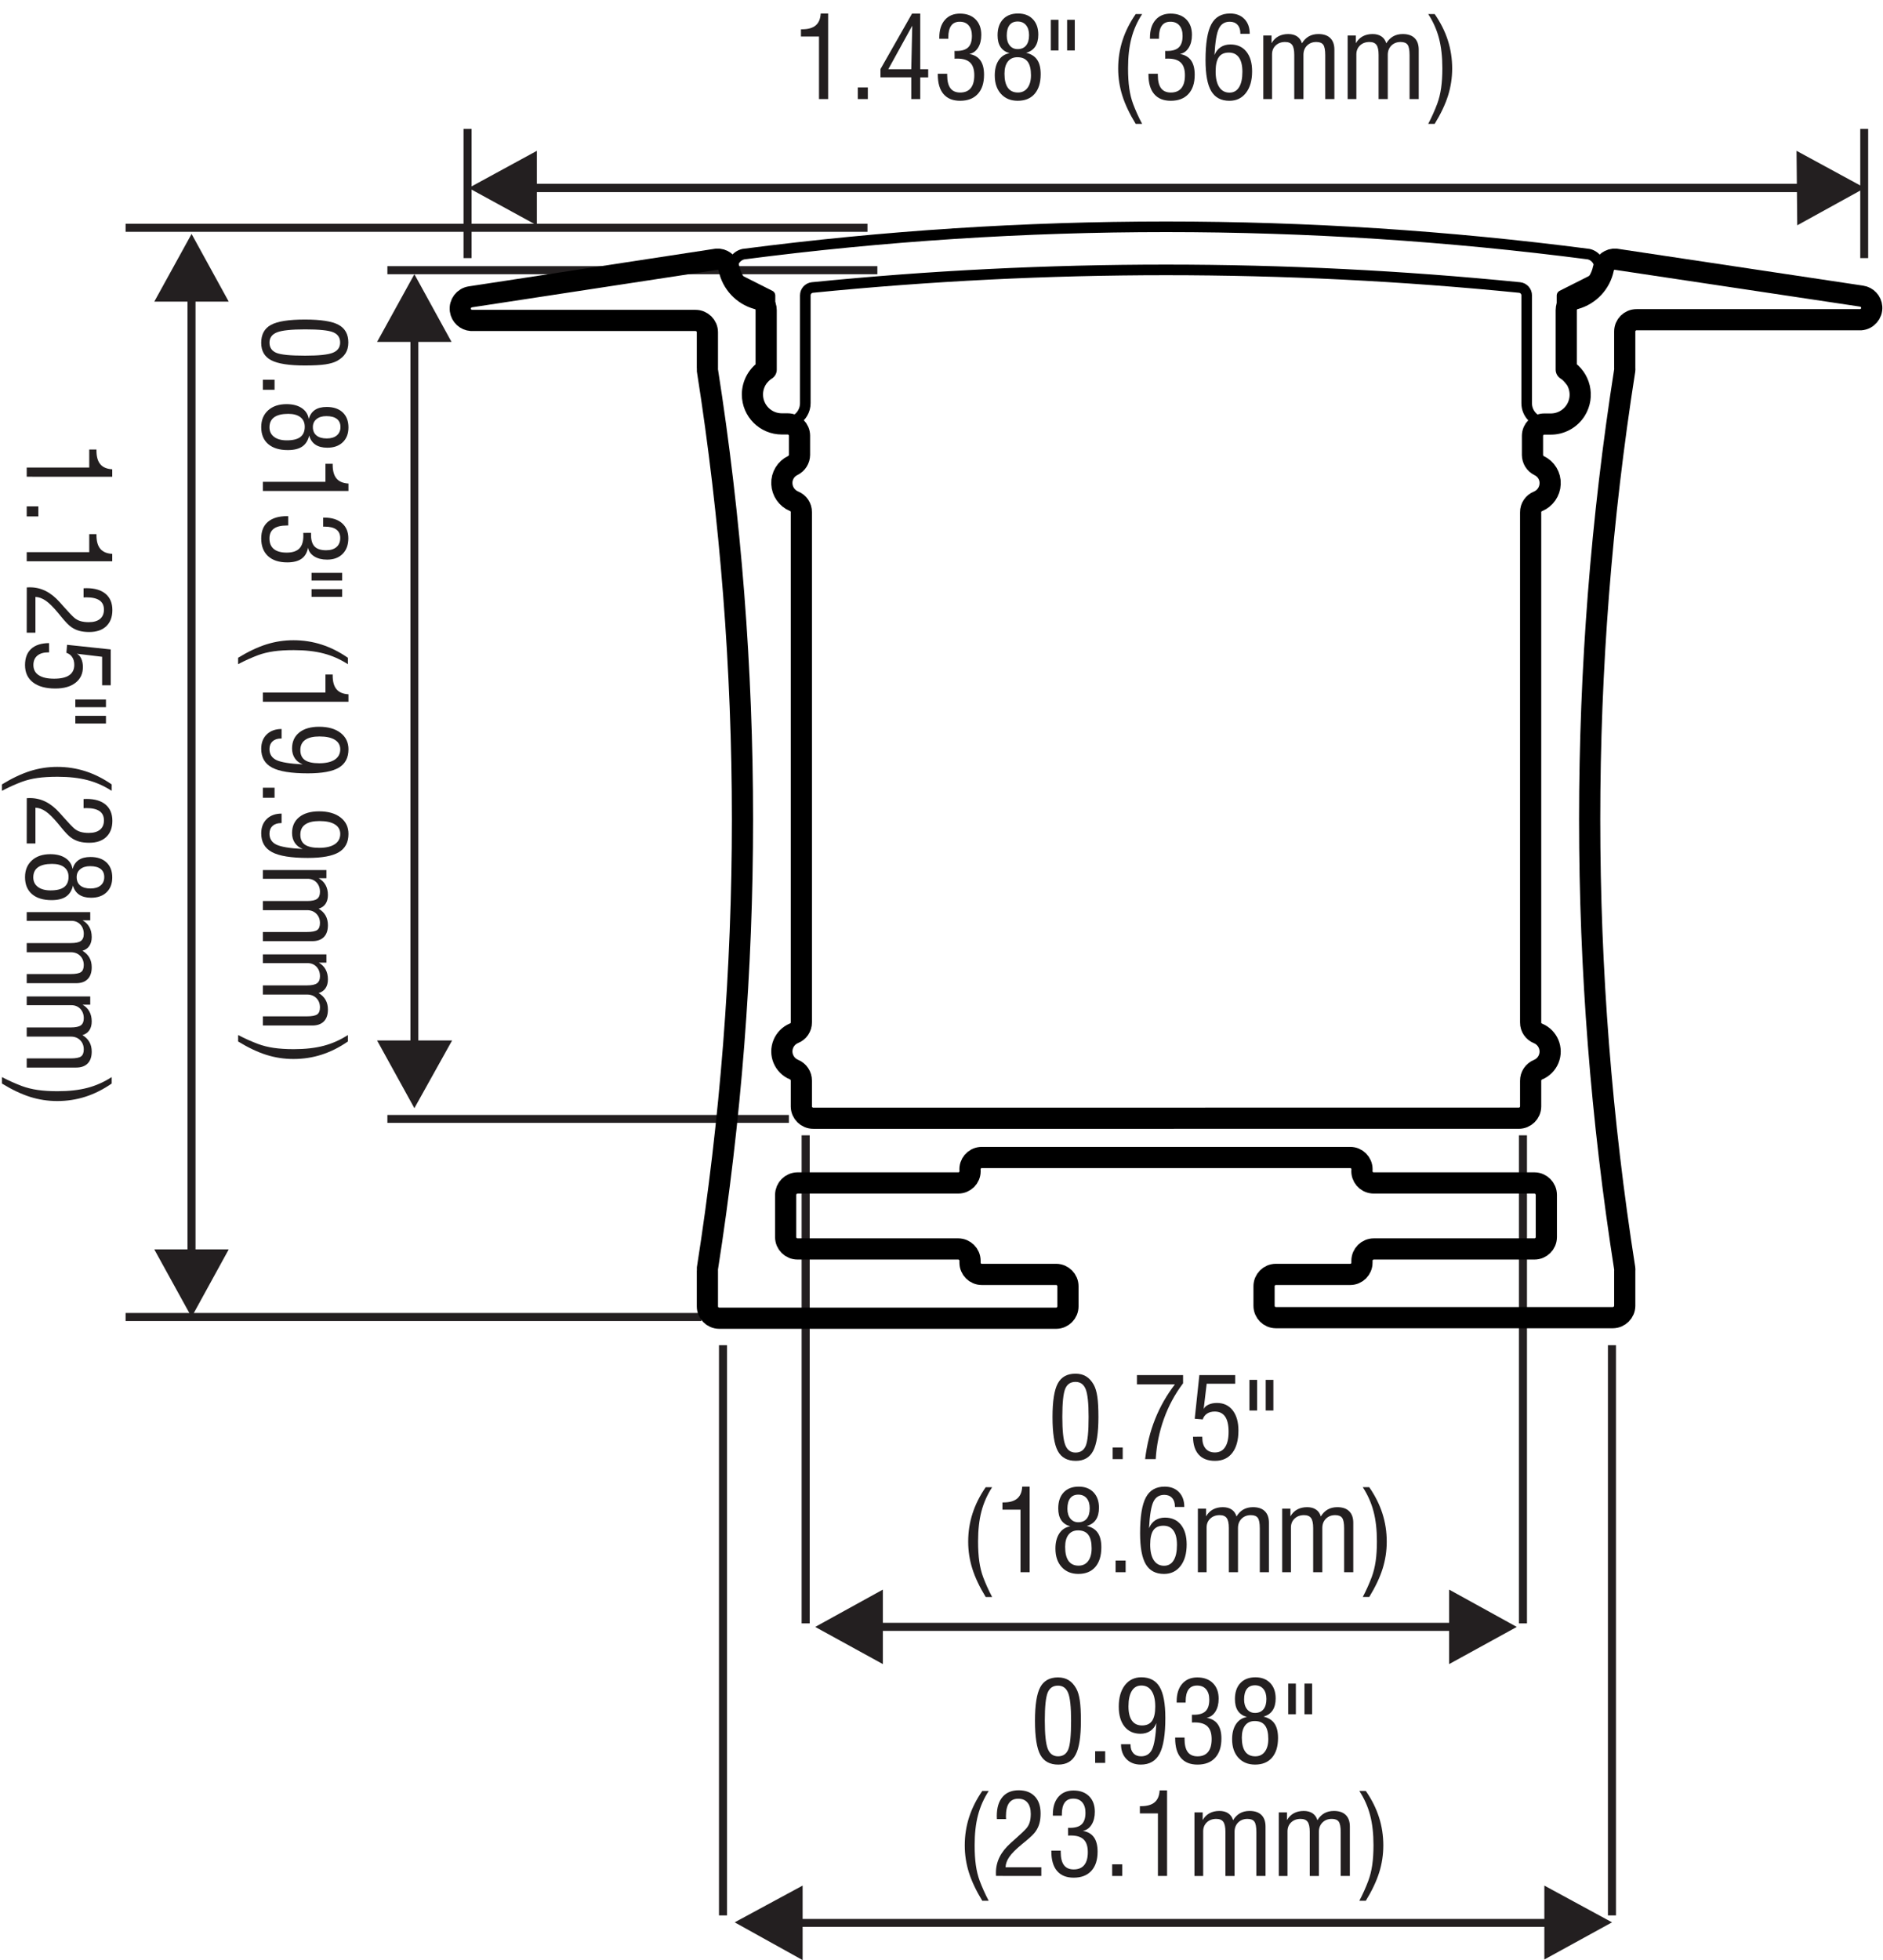 <?xml version="1.0" encoding="UTF-8"?>
<!-- Generator: Adobe Illustrator 24.0.0, SVG Export Plug-In . SVG Version: 6.00 Build 0)  -->
<svg xmlns="http://www.w3.org/2000/svg" xmlns:xlink="http://www.w3.org/1999/xlink" version="1.1" id="Layer_1" x="0px" y="0px" viewBox="0 0 133.28 138.67" style="enable-background:new 0 0 133.28 138.67;" xml:space="preserve">
<style type="text/css">
	.st0{enable-background:new    ;}
	.st1{fill:#231F20;}
	.st2{fill:none;stroke:#000000;stroke-width:1.5;stroke-linecap:round;stroke-linejoin:round;}
	.st3{fill:none;stroke:#000000;stroke-width:0.75;stroke-linecap:round;stroke-linejoin:round;}
</style>
<title>Asset 22</title>
<g id="Layer_2_1_">
	<g id="Layer_1-2">
		<g class="st0">
			<path class="st1" d="M57.969,7.01V2.584h-1.277V2.072h0.078     c0.427,0,0.749-0.091,0.965-0.273s0.334-0.464,0.355-0.844h0.527v6.055H57.969z"></path>
			<path class="st1" d="M60.715,7.01V6.186h0.711v0.824H60.715z"></path>
			<path class="st1" d="M64.5,7.01V5.475h-2.18V4.889l2.234-3.926h0.582v3.934h0.562v0.578     h-0.562v1.535H64.5z M62.875,4.896H64.5l0.07-3.078L62.875,4.896z"></path>
			<path class="st1" d="M66.379,5.217h0.664v0.098c0,0.414,0.076,0.723,0.227,0.926     s0.381,0.305,0.691,0.305c0.331,0,0.58-0.104,0.748-0.311     s0.252-0.511,0.252-0.912S68.865,4.625,68.672,4.434     c-0.192-0.191-0.493-0.287-0.902-0.287c-0.057,0-0.1,0.001-0.129,0.002     s-0.053,0.003-0.074,0.006L67.562,3.604h0.137c0.381,0,0.658-0.085,0.832-0.256     c0.175-0.171,0.262-0.44,0.262-0.811c0-0.315-0.075-0.561-0.227-0.736     C68.416,1.625,68.203,1.537,67.93,1.537c-0.268,0-0.47,0.093-0.605,0.279     s-0.203,0.464-0.203,0.834v0.094H66.484V2.658c0-0.528,0.13-0.943,0.391-1.244     s0.617-0.451,1.07-0.451c0.467,0,0.835,0.135,1.105,0.404     c0.271,0.27,0.406,0.636,0.406,1.1c0,0.364-0.076,0.669-0.229,0.912     s-0.358,0.39-0.619,0.439c0.352,0.062,0.613,0.215,0.785,0.457     s0.258,0.581,0.258,1.016c0,0.583-0.147,1.036-0.443,1.357     c-0.295,0.321-0.711,0.482-1.248,0.482c-0.516,0-0.908-0.158-1.178-0.475     s-0.404-0.776-0.404-1.381V5.217z"></path>
			<path class="st1" d="M71.457,3.764c-0.283-0.081-0.496-0.226-0.637-0.436     S70.609,2.842,70.609,2.498c0-0.484,0.129-0.862,0.385-1.135     c0.257-0.272,0.611-0.408,1.064-0.408c0.44,0,0.789,0.134,1.047,0.402     s0.387,0.633,0.387,1.094c0,0.347-0.072,0.628-0.217,0.844     s-0.359,0.363-0.646,0.441c0.352,0.081,0.611,0.243,0.779,0.488     s0.252,0.586,0.252,1.023c0,0.599-0.142,1.062-0.426,1.391     c-0.283,0.328-0.684,0.492-1.199,0.492c-0.494,0-0.889-0.162-1.184-0.486     c-0.294-0.324-0.441-0.76-0.441-1.307c0-0.438,0.093-0.796,0.277-1.074     C70.873,3.985,71.129,3.818,71.457,3.764z M71.098,5.217     c0,0.44,0.08,0.771,0.24,0.994s0.398,0.334,0.713,0.334     c0.287,0,0.512-0.108,0.676-0.326s0.246-0.517,0.246-0.896     c0-0.435-0.078-0.756-0.236-0.963c-0.157-0.207-0.398-0.311-0.725-0.311     c-0.291,0-0.517,0.102-0.676,0.305C71.178,4.557,71.098,4.845,71.098,5.217z      M72.027,1.521c-0.25,0-0.44,0.085-0.572,0.256     c-0.131,0.171-0.197,0.419-0.197,0.744c0,0.289,0.07,0.521,0.209,0.693     c0.14,0.173,0.326,0.26,0.561,0.26c0.261,0,0.461-0.085,0.6-0.256     c0.14-0.171,0.209-0.413,0.209-0.729c0-0.302-0.071-0.539-0.215-0.711     C72.479,1.607,72.28,1.521,72.027,1.521z"></path>
			<path class="st1" d="M74.922,1.4v2.168h-0.543V1.4H74.922z M76.074,1.4v2.168H75.531     V1.4H76.074z"></path>
			<path class="st1" d="M80.385,8.764c-0.435-0.711-0.749-1.376-0.945-1.996     s-0.295-1.259-0.295-1.918c0-0.695,0.103-1.361,0.309-1.998     c0.205-0.637,0.516-1.256,0.932-1.857h0.455     c-0.348,0.539-0.601,1.11-0.759,1.715S79.844,4.019,79.844,4.826     c0,0.544,0.028,1.018,0.086,1.42c0.057,0.402,0.147,0.771,0.272,1.107     c0.083,0.222,0.177,0.449,0.282,0.684c0.104,0.234,0.224,0.477,0.355,0.727     H80.385z"></path>
			<path class="st1" d="M81.289,5.217h0.664v0.098c0,0.414,0.076,0.723,0.227,0.926     c0.151,0.203,0.382,0.305,0.691,0.305c0.331,0,0.58-0.104,0.748-0.311     s0.252-0.511,0.252-0.912S83.775,4.625,83.582,4.434     c-0.192-0.191-0.493-0.287-0.902-0.287c-0.057,0-0.1,0.001-0.129,0.002     c-0.028,0.001-0.053,0.003-0.074,0.006l-0.004-0.551h0.137     c0.381,0,0.658-0.085,0.832-0.256c0.175-0.171,0.262-0.44,0.262-0.811     c0-0.315-0.075-0.561-0.227-0.736C83.326,1.625,83.113,1.537,82.84,1.537     c-0.268,0-0.47,0.093-0.605,0.279c-0.135,0.187-0.203,0.464-0.203,0.834v0.094     h-0.637V2.658c0-0.528,0.131-0.943,0.391-1.244     c0.261-0.301,0.617-0.451,1.07-0.451c0.467,0,0.835,0.135,1.105,0.404     c0.271,0.27,0.406,0.636,0.406,1.1c0,0.364-0.076,0.669-0.229,0.912     s-0.358,0.39-0.619,0.439c0.352,0.062,0.613,0.215,0.785,0.457     S84.562,4.856,84.562,5.291c0,0.583-0.147,1.036-0.443,1.357     c-0.295,0.321-0.711,0.482-1.248,0.482c-0.516,0-0.908-0.158-1.178-0.475     s-0.404-0.776-0.404-1.381V5.217z"></path>
			<path class="st1" d="M85.961,3.896c0.097-0.242,0.242-0.428,0.436-0.557     c0.194-0.129,0.426-0.193,0.693-0.193c0.479,0,0.855,0.168,1.127,0.504     C88.489,3.986,88.625,4.452,88.625,5.049c0,0.641-0.145,1.147-0.434,1.521     s-0.678,0.561-1.168,0.561c-0.591,0-1.021-0.228-1.291-0.684     S85.328,5.259,85.328,4.248c0-1.175,0.137-2.017,0.408-2.527     c0.272-0.511,0.716-0.766,1.33-0.766c0.425,0,0.763,0.13,1.014,0.389     c0.252,0.259,0.377,0.608,0.377,1.049h-0.664V2.354     c0-0.253-0.066-0.452-0.201-0.598c-0.134-0.146-0.316-0.219-0.549-0.219     c-0.356,0-0.613,0.161-0.771,0.484C86.114,2.345,86.011,2.97,85.961,3.896z      M86.043,5.057c0,0.479,0.086,0.849,0.256,1.107     c0.171,0.259,0.412,0.389,0.725,0.389c0.295,0,0.521-0.127,0.678-0.381     C87.859,5.918,87.938,5.554,87.938,5.08c0-0.442-0.081-0.78-0.244-1.012     c-0.162-0.231-0.401-0.348-0.717-0.348c-0.322,0-0.559,0.107-0.709,0.322     C86.118,4.258,86.043,4.596,86.043,5.057z"></path>
			<path class="st1" d="M89.418,7.01V2.514H90v0.543c0.123-0.214,0.283-0.375,0.482-0.484     s0.434-0.164,0.701-0.164c0.253,0,0.462,0.056,0.627,0.168     c0.166,0.112,0.279,0.274,0.342,0.488c0.133-0.219,0.296-0.383,0.488-0.492     c0.193-0.109,0.42-0.164,0.68-0.164c0.365,0,0.645,0.095,0.838,0.285     c0.194,0.19,0.291,0.464,0.291,0.82v3.496h-0.648V3.904     c0-0.364-0.047-0.611-0.141-0.74s-0.258-0.193-0.492-0.193     c-0.268,0-0.486,0.085-0.656,0.254c-0.169,0.169-0.254,0.388-0.254,0.656v3.129     H91.609V3.881c0-0.331-0.05-0.565-0.15-0.703     c-0.1-0.138-0.266-0.207-0.498-0.207c-0.273,0-0.496,0.082-0.668,0.246     s-0.258,0.375-0.258,0.633v3.16H89.418z"></path>
			<path class="st1" d="M95.387,7.01V2.514H95.969v0.543     c0.123-0.214,0.283-0.375,0.482-0.484s0.434-0.164,0.701-0.164     c0.253,0,0.462,0.056,0.627,0.168c0.166,0.112,0.279,0.274,0.342,0.488     c0.133-0.219,0.296-0.383,0.488-0.492c0.193-0.109,0.42-0.164,0.68-0.164     c0.365,0,0.645,0.095,0.838,0.285c0.194,0.19,0.291,0.464,0.291,0.82v3.496     h-0.648V3.904c0-0.364-0.047-0.611-0.141-0.74s-0.258-0.193-0.492-0.193     c-0.268,0-0.486,0.085-0.656,0.254c-0.169,0.169-0.254,0.388-0.254,0.656v3.129     H97.578V3.881c0-0.331-0.05-0.565-0.15-0.703     c-0.1-0.138-0.266-0.207-0.498-0.207c-0.273,0-0.496,0.082-0.668,0.246     s-0.258,0.375-0.258,0.633v3.16H95.387z"></path>
			<path class="st1" d="M101.547,8.764h-0.457c0.123-0.234,0.236-0.468,0.34-0.699     c0.104-0.231,0.202-0.469,0.293-0.711c0.128-0.344,0.221-0.718,0.279-1.123     s0.088-0.873,0.088-1.404c0-0.808-0.079-1.513-0.238-2.117     c-0.158-0.604-0.412-1.176-0.762-1.715h0.457     c0.417,0.602,0.728,1.221,0.932,1.857c0.205,0.637,0.307,1.303,0.307,1.998     c0,0.659-0.098,1.298-0.293,1.918S101.982,8.053,101.547,8.764z"></path>
		</g>
		<g class="st0">
			<path class="st1" d="M74.497,100.254c0-1.129,0.125-1.922,0.375-2.381     c0.25-0.461,0.667-0.689,1.25-0.689c0.295,0,0.547,0.064,0.756,0.193     c0.21,0.129,0.391,0.326,0.541,0.596c0.115,0.207,0.198,0.486,0.25,0.836     c0.053,0.348,0.078,0.832,0.078,1.453c0,1.117-0.123,1.91-0.371,2.383     c-0.247,0.471-0.657,0.707-1.23,0.707c-0.596,0-1.02-0.23-1.271-0.691     C74.623,102.199,74.497,101.396,74.497,100.254z M75.192,100.238     c0,0.973,0.07,1.639,0.209,1.994c0.14,0.355,0.383,0.533,0.729,0.533     c0.347,0,0.587-0.162,0.721-0.482c0.135-0.322,0.201-1.002,0.201-2.037     c0-0.967-0.068-1.621-0.207-1.965c-0.138-0.344-0.379-0.516-0.723-0.516     c-0.349,0-0.591,0.164-0.727,0.494C75.261,98.588,75.192,99.248,75.192,100.238z"></path>
			<path class="st1" d="M78.755,103.23V102.406h0.711v0.824H78.755z"></path>
			<path class="st1" d="M81.052,103.23c0.123-1.016,0.359-1.963,0.711-2.842     s0.818-1.695,1.398-2.447h-2.688v-0.656h3.266v0.578     c-0.578,0.768-1.03,1.605-1.357,2.516c-0.326,0.908-0.52,1.859-0.58,2.852     H81.052z"></path>
			<path class="st1" d="M84.442,101.648l0.656-0.004v0.051c0,0.338,0.078,0.6,0.234,0.785     c0.156,0.184,0.377,0.277,0.66,0.277c0.315,0,0.556-0.125,0.721-0.375     c0.166-0.25,0.248-0.613,0.248-1.09s-0.082-0.834-0.246-1.072     s-0.41-0.357-0.738-0.357c-0.213,0-0.394,0.049-0.541,0.146     c-0.146,0.098-0.249,0.234-0.307,0.412L84.563,100.375l0.328-3.09h2.535v0.609     h-2.016L85.196,99.688c0.058-0.131,0.172-0.236,0.344-0.314     c0.172-0.08,0.371-0.119,0.598-0.119c0.469,0,0.84,0.174,1.111,0.521     c0.272,0.348,0.408,0.824,0.408,1.432c0,0.676-0.145,1.203-0.434,1.58     c-0.289,0.375-0.696,0.564-1.223,0.564c-0.502,0-0.887-0.146-1.152-0.438     C84.583,102.621,84.448,102.199,84.442,101.648z"></path>
			<path class="st1" d="M88.978,97.621v2.168h-0.543v-2.168H88.978z M90.13,97.621v2.168     h-0.543v-2.168H90.13z"></path>
		</g>
		<g class="st0">
			<path class="st1" d="M69.769,112.984c-0.435-0.711-0.749-1.377-0.945-1.996     c-0.196-0.621-0.295-1.26-0.295-1.918c0-0.695,0.103-1.361,0.309-1.998     c0.205-0.637,0.516-1.256,0.932-1.857h0.455     c-0.348,0.539-0.601,1.109-0.759,1.715c-0.158,0.604-0.237,1.309-0.237,2.117     c0,0.543,0.028,1.018,0.086,1.42c0.057,0.402,0.147,0.771,0.272,1.107     c0.083,0.221,0.177,0.449,0.282,0.684c0.104,0.234,0.224,0.477,0.355,0.727     H69.769z"></path>
			<path class="st1" d="M72.231,111.23v-4.426h-1.277v-0.512h0.078     c0.428,0,0.749-0.092,0.965-0.273c0.217-0.184,0.335-0.465,0.355-0.844h0.527     v6.055H72.231z"></path>
			<path class="st1" d="M75.751,107.984c-0.283-0.082-0.496-0.227-0.637-0.436     c-0.141-0.211-0.211-0.486-0.211-0.83c0-0.484,0.129-0.863,0.385-1.135     c0.257-0.273,0.611-0.408,1.064-0.408c0.44,0,0.789,0.133,1.047,0.402     c0.258,0.268,0.387,0.633,0.387,1.094c0,0.346-0.072,0.627-0.217,0.844     c-0.145,0.215-0.359,0.363-0.646,0.441c0.352,0.08,0.611,0.242,0.779,0.488     c0.168,0.244,0.252,0.586,0.252,1.023c0,0.598-0.142,1.062-0.426,1.391     c-0.283,0.328-0.684,0.492-1.199,0.492c-0.494,0-0.889-0.162-1.184-0.486     c-0.294-0.324-0.441-0.76-0.441-1.307c0-0.438,0.093-0.797,0.277-1.074     C75.167,108.205,75.423,108.039,75.751,107.984z M75.392,109.438     c0,0.439,0.08,0.771,0.24,0.994s0.398,0.334,0.713,0.334     c0.287,0,0.512-0.109,0.676-0.326c0.164-0.219,0.246-0.518,0.246-0.896     c0-0.436-0.078-0.756-0.236-0.963c-0.157-0.207-0.398-0.311-0.725-0.311     c-0.291,0-0.517,0.102-0.676,0.305C75.472,108.777,75.392,109.064,75.392,109.438z      M76.321,105.742c-0.25,0-0.44,0.084-0.572,0.256     c-0.131,0.17-0.197,0.418-0.197,0.744c0,0.289,0.07,0.52,0.209,0.693     c0.14,0.172,0.326,0.26,0.561,0.26c0.261,0,0.461-0.086,0.6-0.256     c0.14-0.172,0.209-0.414,0.209-0.729c0-0.303-0.071-0.539-0.215-0.711     C76.772,105.828,76.574,105.742,76.321,105.742z"></path>
			<path class="st1" d="M78.962,111.23V110.406h0.711v0.824H78.962z"></path>
			<path class="st1" d="M81.329,108.117c0.097-0.242,0.242-0.428,0.436-0.557     c0.194-0.129,0.426-0.193,0.693-0.193c0.479,0,0.855,0.168,1.127,0.504     c0.272,0.336,0.408,0.801,0.408,1.398c0,0.641-0.145,1.146-0.434,1.521     c-0.289,0.373-0.678,0.561-1.168,0.561c-0.591,0-1.021-0.229-1.291-0.684     c-0.27-0.457-0.404-1.189-0.404-2.199c0-1.176,0.137-2.018,0.408-2.527     c0.272-0.512,0.716-0.766,1.33-0.766c0.425,0,0.763,0.129,1.014,0.389     c0.252,0.258,0.377,0.607,0.377,1.049h-0.664v-0.039     c0-0.254-0.066-0.453-0.201-0.598c-0.134-0.146-0.316-0.219-0.549-0.219     c-0.356,0-0.613,0.16-0.771,0.484C81.482,106.564,81.379,107.189,81.329,108.117z      M81.411,109.277c0,0.479,0.086,0.848,0.256,1.107     c0.171,0.258,0.412,0.389,0.725,0.389c0.295,0,0.521-0.127,0.678-0.381     c0.158-0.254,0.236-0.619,0.236-1.092c0-0.443-0.081-0.781-0.244-1.012     c-0.162-0.232-0.401-0.348-0.717-0.348c-0.322,0-0.559,0.107-0.709,0.322     C81.486,108.479,81.411,108.816,81.411,109.277z"></path>
			<path class="st1" d="M84.786,111.23v-4.496h0.582v0.543     c0.123-0.215,0.283-0.375,0.482-0.484s0.434-0.164,0.701-0.164     c0.253,0,0.462,0.055,0.627,0.168c0.166,0.111,0.279,0.273,0.342,0.488     c0.133-0.219,0.296-0.383,0.488-0.492c0.193-0.109,0.42-0.164,0.68-0.164     c0.365,0,0.645,0.094,0.838,0.285c0.194,0.189,0.291,0.463,0.291,0.82v3.496     h-0.648V108.125c0-0.365-0.047-0.611-0.141-0.74s-0.258-0.193-0.492-0.193     c-0.268,0-0.486,0.084-0.656,0.254c-0.169,0.168-0.254,0.387-0.254,0.656v3.129     h-0.648v-3.129c0-0.332-0.05-0.566-0.15-0.703     c-0.1-0.139-0.266-0.207-0.498-0.207c-0.273,0-0.496,0.082-0.668,0.246     s-0.258,0.375-0.258,0.633v3.16H84.786z"></path>
			<path class="st1" d="M90.755,111.23v-4.496h0.582v0.543     c0.123-0.215,0.283-0.375,0.482-0.484s0.434-0.164,0.701-0.164     c0.253,0,0.462,0.055,0.627,0.168c0.166,0.111,0.279,0.273,0.342,0.488     c0.133-0.219,0.296-0.383,0.488-0.492c0.193-0.109,0.42-0.164,0.68-0.164     c0.365,0,0.645,0.094,0.838,0.285c0.194,0.189,0.291,0.463,0.291,0.82v3.496     h-0.648V108.125c0-0.365-0.047-0.611-0.141-0.74s-0.258-0.193-0.492-0.193     c-0.268,0-0.486,0.084-0.656,0.254c-0.169,0.168-0.254,0.387-0.254,0.656v3.129     h-0.648v-3.129c0-0.332-0.05-0.566-0.15-0.703     c-0.1-0.139-0.266-0.207-0.498-0.207c-0.273,0-0.496,0.082-0.668,0.246     s-0.258,0.375-0.258,0.633v3.16H90.755z"></path>
			<path class="st1" d="M96.915,112.984h-0.457c0.123-0.234,0.236-0.469,0.34-0.699     c0.104-0.232,0.202-0.469,0.293-0.711c0.128-0.344,0.221-0.719,0.279-1.123     c0.059-0.406,0.088-0.873,0.088-1.404c0-0.809-0.079-1.514-0.238-2.117     c-0.158-0.605-0.412-1.176-0.762-1.715h0.457     c0.417,0.602,0.728,1.221,0.932,1.857c0.205,0.637,0.307,1.303,0.307,1.998     c0,0.658-0.098,1.297-0.293,1.918C97.665,111.607,97.351,112.273,96.915,112.984z"></path>
		</g>
		<g class="st0">
			<path class="st1" d="M1.891,33.079h4.426v-1.277H6.828v0.078     c0,0.427,0.091,0.749,0.273,0.965s0.464,0.334,0.844,0.355v0.527H1.891V33.079z"></path>
			<path class="st1" d="M1.891,35.825h0.824v0.711H1.891V35.825z"></path>
			<path class="st1" d="M1.891,39.063h4.426v-1.277H6.828v0.078     c0,0.427,0.091,0.749,0.273,0.965s0.464,0.334,0.844,0.355v0.527H1.891V39.063z"></path>
			<path class="st1" d="M1.895,41.56c0.026-0.002,0.055-0.004,0.086-0.006     s0.078-0.002,0.141-0.002c0.394,0,0.763,0.086,1.109,0.258     s0.679,0.436,0.996,0.793c0.06,0.068,0.147,0.166,0.262,0.293     c0.359,0.406,0.616,0.676,0.77,0.809c0.128,0.109,0.273,0.189,0.438,0.238     s0.359,0.074,0.586,0.074c0.347,0,0.612-0.077,0.797-0.23     s0.277-0.373,0.277-0.656c0-0.292-0.103-0.51-0.309-0.654     s-0.517-0.217-0.934-0.217c-0.089,0.005-0.155,0.008-0.199,0.008v-0.648     c0.023,0,0.06-0.001,0.107-0.004s0.084-0.004,0.107-0.004     c0.583,0,1.033,0.135,1.35,0.404s0.475,0.652,0.475,1.146     c0,0.487-0.144,0.867-0.432,1.141s-0.689,0.41-1.205,0.41     c-0.263,0-0.494-0.027-0.693-0.08s-0.385-0.139-0.557-0.256     c-0.183-0.117-0.438-0.379-0.766-0.785c-0.081-0.102-0.144-0.178-0.188-0.23     c-0.339-0.409-0.63-0.697-0.875-0.865S2.75,42.239,2.508,42.231v2.531H1.891     L1.895,41.56z"></path>
			<path class="st1" d="M3.473,45.497l0.004,0.656H3.426c-0.339,0-0.601,0.078-0.785,0.234     s-0.277,0.376-0.277,0.66c0,0.315,0.125,0.555,0.375,0.721     s0.613,0.248,1.09,0.248s0.834-0.082,1.072-0.246s0.357-0.41,0.357-0.738     c0-0.213-0.049-0.394-0.146-0.541s-0.235-0.25-0.412-0.307l0.047-0.566     l3.09,0.328v2.535h-0.609v-2.016l-1.793-0.215     c0.13,0.057,0.235,0.172,0.314,0.344s0.119,0.371,0.119,0.598     c0,0.469-0.174,0.839-0.521,1.111s-0.825,0.408-1.432,0.408     c-0.677,0-1.204-0.145-1.58-0.434s-0.564-0.697-0.564-1.223     c0-0.502,0.146-0.887,0.438-1.152S2.921,45.502,3.473,45.497z"></path>
			<path class="st1" d="M7.5,50.032H5.332v-0.543H7.5V50.032z M7.5,51.185H5.332v-0.543H7.5V51.185     z"></path>
			<path class="st1" d="M0.137,55.495c0.711-0.435,1.376-0.75,1.996-0.946     s1.259-0.294,1.918-0.294c0.695,0,1.361,0.103,1.998,0.308     s1.256,0.516,1.857,0.932v0.455c-0.539-0.348-1.11-0.601-1.715-0.759     s-1.31-0.237-2.117-0.237c-0.544,0-1.018,0.028-1.42,0.085     S1.883,55.188,1.547,55.312c-0.222,0.083-0.449,0.177-0.684,0.282     s-0.477,0.224-0.727,0.356V55.495z"></path>
			<path class="st1" d="M1.895,56.47c0.026-0.002,0.055-0.004,0.086-0.006     s0.078-0.002,0.141-0.002c0.394,0,0.763,0.086,1.109,0.258     s0.679,0.436,0.996,0.793c0.06,0.068,0.147,0.166,0.262,0.293     c0.359,0.406,0.616,0.676,0.77,0.809c0.128,0.109,0.273,0.189,0.438,0.238     s0.359,0.074,0.586,0.074c0.347,0,0.612-0.077,0.797-0.23     s0.277-0.373,0.277-0.656c0-0.292-0.103-0.51-0.309-0.654     s-0.517-0.217-0.934-0.217c-0.089,0.005-0.155,0.008-0.199,0.008v-0.648     c0.023,0,0.06-0.001,0.107-0.004s0.084-0.004,0.107-0.004     c0.583,0,1.033,0.135,1.35,0.404s0.475,0.652,0.475,1.146     c0,0.487-0.144,0.867-0.432,1.141s-0.689,0.41-1.205,0.41     c-0.263,0-0.494-0.027-0.693-0.08s-0.385-0.139-0.557-0.256     c-0.183-0.117-0.438-0.379-0.766-0.785c-0.081-0.102-0.144-0.178-0.188-0.23     c-0.339-0.409-0.63-0.697-0.875-0.865S2.75,57.149,2.508,57.142v2.531H1.891     L1.895,56.47z"></path>
			<path class="st1" d="M5.137,61.478c0.081-0.284,0.226-0.496,0.436-0.637     s0.486-0.211,0.83-0.211c0.484,0,0.862,0.128,1.135,0.385     s0.408,0.611,0.408,1.064c0,0.44-0.134,0.789-0.402,1.047     s-0.633,0.387-1.094,0.387c-0.347,0-0.628-0.072-0.844-0.217     s-0.363-0.36-0.441-0.646c-0.081,0.352-0.243,0.611-0.488,0.779     s-0.586,0.252-1.023,0.252c-0.599,0-1.062-0.142-1.391-0.426     s-0.492-0.684-0.492-1.199c0-0.495,0.162-0.889,0.486-1.184     S3.016,60.431,3.562,60.431c0.438,0,0.796,0.092,1.074,0.277     S5.082,61.149,5.137,61.478z M3.684,61.118c-0.44,0-0.771,0.08-0.994,0.24     s-0.334,0.398-0.334,0.713c0,0.287,0.108,0.512,0.326,0.676     s0.517,0.246,0.896,0.246c0.435,0,0.756-0.079,0.963-0.236     s0.311-0.399,0.311-0.725c0-0.292-0.102-0.517-0.305-0.676     S4.056,61.118,3.684,61.118z M7.379,62.048c0-0.25-0.085-0.441-0.256-0.572     s-0.419-0.197-0.744-0.197c-0.289,0-0.521,0.07-0.693,0.209     s-0.26,0.326-0.26,0.561c0,0.26,0.085,0.46,0.256,0.6     s0.413,0.209,0.729,0.209c0.302,0,0.539-0.072,0.711-0.215     S7.379,62.3,7.379,62.048z"></path>
			<path class="st1" d="M1.891,64.528h4.496v0.582H5.844c0.214,0.123,0.375,0.283,0.484,0.482     s0.164,0.433,0.164,0.701c0,0.252-0.056,0.461-0.168,0.627     s-0.274,0.279-0.488,0.342c0.219,0.133,0.383,0.295,0.492,0.488     s0.164,0.419,0.164,0.68c0,0.365-0.095,0.644-0.285,0.838     s-0.464,0.291-0.82,0.291H1.891v-0.648h3.105c0.364,0,0.611-0.047,0.74-0.141     s0.193-0.258,0.193-0.492c0-0.268-0.085-0.487-0.254-0.656     s-0.388-0.254-0.656-0.254H1.891v-0.648h3.129c0.331,0,0.565-0.05,0.703-0.15     s0.207-0.266,0.207-0.498c0-0.273-0.082-0.496-0.246-0.668     s-0.375-0.258-0.633-0.258H1.891V64.528z"></path>
			<path class="st1" d="M1.891,70.497h4.496v0.582H5.844c0.214,0.122,0.375,0.283,0.484,0.482     s0.164,0.433,0.164,0.701c0,0.252-0.056,0.461-0.168,0.627     c-0.112,0.165-0.274,0.279-0.488,0.342c0.219,0.133,0.383,0.295,0.492,0.488     c0.109,0.192,0.164,0.419,0.164,0.68c0,0.364-0.095,0.644-0.285,0.838     c-0.19,0.193-0.464,0.291-0.82,0.291H1.891v-0.648h3.105     c0.364,0,0.611-0.047,0.74-0.141s0.193-0.258,0.193-0.492     c0-0.269-0.085-0.487-0.254-0.656c-0.169-0.17-0.388-0.254-0.656-0.254H1.891     v-0.648h3.129c0.331,0,0.565-0.051,0.703-0.15     c0.138-0.101,0.207-0.267,0.207-0.498c0-0.273-0.082-0.496-0.246-0.668     s-0.375-0.258-0.633-0.258H1.891V70.497z"></path>
			<path class="st1" d="M0.137,76.657v-0.457c0.234,0.122,0.468,0.235,0.699,0.34     c0.231,0.104,0.469,0.201,0.711,0.293c0.344,0.127,0.718,0.221,1.123,0.279     s0.873,0.088,1.404,0.088c0.808,0,1.513-0.08,2.117-0.238     c0.604-0.159,1.176-0.413,1.715-0.762v0.457     c-0.602,0.416-1.221,0.727-1.857,0.932c-0.637,0.204-1.303,0.307-1.998,0.307     c-0.659,0-1.298-0.098-1.918-0.293S0.848,77.092,0.137,76.657z"></path>
		</g>
		<polyline class="st1" points="131.67,9.12 131.67,18.26 132.23,18.26 132.23,9.12   "></polyline>
		<path class="st1" d="M127.16,10.67L132,13.3l-4.79,2.64L127.16,10.67z     M127.57,13.59h-90V13h90V13.59z M38,10.67v5.27l-4.83-2.64L38,10.67z"></path>
		<polyline class="st1" points="32.81,9.12 32.81,18.26 33.38,18.26 33.38,9.12   "></polyline>
		<polyline class="st1" points="27.42,19.4 62.1,19.4 62.1,18.83 27.42,18.83   "></polyline>
		<polyline class="st1" points="27.42,79.44 55.84,79.44 55.84,78.88 27.42,78.88   "></polyline>
		<path class="st1" d="M32,73.61l-2.67,4.79l-2.64-4.79H32z M29.05,23.85h0.56V74    h-0.56V23.85z M31.96,24.19h-5.27l2.64-4.79L31.96,24.19z"></path>
		<polyline class="st1" points="8.89,16.4 61.4,16.4 61.4,15.83 8.89,15.83   "></polyline>
		<polyline class="st1" points="8.89,93.46 49.65,93.46 49.65,92.89 8.89,92.89   "></polyline>
		<path class="st1" d="M16.19,88.39l-2.63,4.79l-2.64-4.79H16.19z M13.27,20.92    h0.57v67.88h-0.57V20.92z M16.19,21.34h-5.27l2.64-4.79L16.19,21.34z"></path>
		<path class="st1" d="M102.57,112.46l4.79,2.64l-4.79,2.63V112.46z M102.99,115.38    h-40.91v-0.57H103L102.99,115.38z M62.49,112.46v5.27l-4.79-2.63    L62.49,112.46z"></path>
		<polyline class="st1" points="56.74,80.32 56.74,114.85 57.31,114.85 57.31,80.32   "></polyline>
		<polyline class="st1" points="107.51,80.32 107.51,114.85 108.08,114.85 108.08,80.32       "></polyline>
		<polyline class="st1" points="50.89,95.17 50.89,135.51 51.46,135.51 51.46,95.17   "></polyline>
		<path class="st1" d="M109.31,133.4L114.1,136l-4.79,2.63V133.4z M109.72,136.32    H56.4v-0.56h53.32V136.32z M56.81,133.4v5.27L52,136L56.81,133.4z"></path>
		<polyline class="st1" points="113.81,95.17 113.81,135.51 114.38,135.51 114.38,95.17       "></polyline>
		<g class="st0">
			<path class="st1" d="M73.257,121.743c0-1.128,0.125-1.921,0.375-2.381s0.667-0.689,1.25-0.689     c0.295,0,0.547,0.064,0.756,0.193c0.21,0.129,0.391,0.327,0.541,0.596     c0.115,0.208,0.198,0.487,0.25,0.836c0.053,0.349,0.078,0.833,0.078,1.453     c0,1.117-0.123,1.911-0.371,2.383c-0.247,0.472-0.657,0.707-1.23,0.707     c-0.596,0-1.02-0.23-1.271-0.691C73.383,123.688,73.257,122.887,73.257,121.743z      M73.952,121.728c0,0.974,0.07,1.639,0.209,1.994     c0.14,0.355,0.383,0.533,0.729,0.533c0.347,0,0.587-0.161,0.721-0.482     c0.135-0.321,0.201-1.001,0.201-2.037c0-0.966-0.068-1.621-0.207-1.965     c-0.138-0.344-0.379-0.516-0.723-0.516c-0.349,0-0.591,0.165-0.727,0.494     C74.021,120.078,73.952,120.738,73.952,121.728z"></path>
			<path class="st1" d="M77.515,124.72v-0.824h0.711v0.824H77.515z"></path>
			<path class="st1" d="M81.851,121.903c-0.096,0.242-0.241,0.429-0.436,0.559     c-0.193,0.13-0.425,0.195-0.693,0.195c-0.479,0-0.854-0.169-1.127-0.508     c-0.271-0.339-0.408-0.808-0.408-1.406c0-0.641,0.145-1.147,0.434-1.52     s0.678-0.559,1.164-0.559c0.594,0,1.025,0.228,1.295,0.682     s0.404,1.187,0.404,2.197c0,1.175-0.136,2.018-0.408,2.529     c-0.271,0.512-0.715,0.768-1.33,0.768c-0.424,0-0.764-0.131-1.018-0.393     s-0.381-0.611-0.381-1.049h0.672v0.039c0,0.253,0.067,0.452,0.201,0.598     c0.135,0.146,0.317,0.219,0.549,0.219c0.357,0,0.614-0.161,0.771-0.482     C81.698,123.451,81.802,122.828,81.851,121.903z M81.769,120.735     c0-0.477-0.085-0.844-0.256-1.102c-0.17-0.258-0.413-0.387-0.729-0.387     c-0.291,0-0.516,0.127-0.674,0.381c-0.157,0.254-0.236,0.618-0.236,1.092     c0,0.445,0.082,0.782,0.244,1.01c0.163,0.228,0.402,0.342,0.717,0.342     c0.32,0,0.557-0.107,0.707-0.322C81.693,121.534,81.769,121.196,81.769,120.735z"></path>
			<path class="st1" d="M83.179,122.927h0.664v0.098c0,0.414,0.076,0.723,0.227,0.926     c0.151,0.203,0.382,0.305,0.691,0.305c0.331,0,0.58-0.104,0.748-0.311     s0.252-0.511,0.252-0.912s-0.096-0.697-0.289-0.889     c-0.192-0.191-0.493-0.287-0.902-0.287c-0.057,0-0.1,0.001-0.129,0.002     c-0.028,0.001-0.053,0.003-0.074,0.006l-0.004-0.551h0.137     c0.381,0,0.658-0.085,0.832-0.256c0.175-0.171,0.262-0.44,0.262-0.811     c0-0.315-0.075-0.561-0.227-0.736c-0.15-0.176-0.363-0.264-0.637-0.264     c-0.268,0-0.47,0.093-0.605,0.279c-0.135,0.187-0.203,0.464-0.203,0.834v0.094     h-0.637v-0.086c0-0.528,0.131-0.943,0.391-1.244     c0.261-0.301,0.617-0.451,1.07-0.451c0.467,0,0.835,0.135,1.105,0.404     c0.271,0.27,0.406,0.636,0.406,1.1c0,0.364-0.076,0.669-0.229,0.912     s-0.358,0.39-0.619,0.439c0.352,0.062,0.613,0.215,0.785,0.457     s0.258,0.581,0.258,1.016c0,0.583-0.147,1.036-0.443,1.357     c-0.295,0.321-0.711,0.482-1.248,0.482c-0.516,0-0.908-0.158-1.178-0.475     s-0.404-0.776-0.404-1.381V122.927z"></path>
			<path class="st1" d="M88.257,121.474c-0.283-0.081-0.496-0.226-0.637-0.436     s-0.211-0.486-0.211-0.83c0-0.484,0.129-0.862,0.385-1.135     c0.257-0.272,0.611-0.408,1.064-0.408c0.44,0,0.789,0.134,1.047,0.402     s0.387,0.633,0.387,1.094c0,0.347-0.072,0.628-0.217,0.844     s-0.359,0.363-0.646,0.441c0.352,0.081,0.611,0.243,0.779,0.488     s0.252,0.586,0.252,1.023c0,0.599-0.142,1.062-0.426,1.391     c-0.283,0.328-0.684,0.492-1.199,0.492c-0.494,0-0.889-0.162-1.184-0.486     c-0.294-0.324-0.441-0.76-0.441-1.307c0-0.438,0.093-0.796,0.277-1.074     C87.673,121.695,87.929,121.528,88.257,121.474z M87.897,122.927     c0,0.44,0.08,0.771,0.24,0.994s0.398,0.334,0.713,0.334     c0.287,0,0.512-0.108,0.676-0.326s0.246-0.517,0.246-0.896     c0-0.435-0.078-0.756-0.236-0.963c-0.157-0.207-0.398-0.311-0.725-0.311     c-0.291,0-0.517,0.102-0.676,0.305C87.978,122.267,87.897,122.555,87.897,122.927z      M88.827,119.231c-0.25,0-0.44,0.085-0.572,0.256     c-0.131,0.171-0.197,0.419-0.197,0.744c0,0.289,0.07,0.521,0.209,0.693     c0.14,0.173,0.326,0.26,0.561,0.26c0.261,0,0.461-0.085,0.6-0.256     c0.14-0.171,0.209-0.413,0.209-0.729c0-0.302-0.071-0.539-0.215-0.711     C89.278,119.317,89.08,119.231,88.827,119.231z"></path>
			<path class="st1" d="M91.722,119.11v2.168h-0.543v-2.168H91.722z M92.874,119.11v2.168     h-0.543v-2.168H92.874z"></path>
		</g>
		<g class="st0">
			<path class="st1" d="M69.526,134.474c-0.435-0.711-0.749-1.376-0.945-1.996     s-0.295-1.259-0.295-1.918c0-0.695,0.103-1.361,0.309-1.998     c0.205-0.637,0.516-1.256,0.932-1.857h0.455     c-0.348,0.539-0.601,1.11-0.759,1.715s-0.237,1.31-0.237,2.117     c0,0.544,0.028,1.018,0.086,1.42c0.057,0.402,0.147,0.771,0.272,1.107     c0.083,0.222,0.177,0.449,0.282,0.684c0.104,0.234,0.224,0.477,0.355,0.727     H69.526z"></path>
			<path class="st1" d="M70.501,132.716c-0.002-0.026-0.004-0.055-0.006-0.086     c-0.001-0.031-0.002-0.078-0.002-0.141c0-0.394,0.086-0.763,0.258-1.109     s0.437-0.679,0.793-0.996c0.068-0.06,0.166-0.147,0.293-0.262     c0.406-0.359,0.676-0.616,0.809-0.77c0.109-0.128,0.189-0.273,0.238-0.438     c0.05-0.164,0.074-0.359,0.074-0.586c0-0.347-0.076-0.612-0.23-0.797     c-0.153-0.185-0.372-0.277-0.656-0.277c-0.291,0-0.51,0.103-0.654,0.309     s-0.217,0.517-0.217,0.934c0.006,0.089,0.008,0.155,0.008,0.199h-0.648     c0-0.023-0.001-0.06-0.004-0.107c-0.002-0.048-0.004-0.084-0.004-0.107     c0-0.583,0.135-1.033,0.404-1.35s0.652-0.475,1.146-0.475     c0.487,0,0.867,0.144,1.141,0.432s0.41,0.689,0.41,1.205     c0,0.263-0.026,0.494-0.08,0.693c-0.053,0.199-0.139,0.385-0.256,0.557     c-0.117,0.183-0.379,0.438-0.785,0.766c-0.102,0.081-0.178,0.144-0.23,0.188     c-0.408,0.339-0.697,0.63-0.865,0.875s-0.256,0.488-0.264,0.73h2.531v0.617     L70.501,132.716z"></path>
			<path class="st1" d="M74.415,130.927h0.664v0.098c0,0.414,0.076,0.723,0.227,0.926     c0.151,0.203,0.382,0.305,0.691,0.305c0.331,0,0.58-0.104,0.748-0.311     s0.252-0.511,0.252-0.912s-0.096-0.697-0.289-0.889     c-0.192-0.191-0.493-0.287-0.902-0.287c-0.057,0-0.1,0.001-0.129,0.002     c-0.028,0.001-0.053,0.003-0.074,0.006l-0.004-0.551h0.137     c0.381,0,0.658-0.085,0.832-0.256c0.175-0.171,0.262-0.44,0.262-0.811     c0-0.315-0.075-0.561-0.227-0.736c-0.15-0.176-0.363-0.264-0.637-0.264     c-0.268,0-0.47,0.093-0.605,0.279c-0.135,0.187-0.203,0.464-0.203,0.834v0.094     h-0.637v-0.086c0-0.528,0.131-0.943,0.391-1.244     c0.261-0.301,0.617-0.451,1.07-0.451c0.467,0,0.835,0.135,1.105,0.404     c0.271,0.27,0.406,0.636,0.406,1.1c0,0.364-0.076,0.669-0.229,0.912     s-0.358,0.39-0.619,0.439c0.352,0.062,0.613,0.215,0.785,0.457     s0.258,0.581,0.258,1.016c0,0.583-0.147,1.036-0.443,1.357     c-0.295,0.321-0.711,0.482-1.248,0.482c-0.516,0-0.908-0.158-1.178-0.475     s-0.404-0.776-0.404-1.381V130.927z"></path>
			<path class="st1" d="M78.72,132.72v-0.824h0.711v0.824H78.72z"></path>
			<path class="st1" d="M81.958,132.72v-4.426h-1.277v-0.512h0.078     c0.428,0,0.749-0.091,0.965-0.273c0.217-0.183,0.335-0.464,0.355-0.844h0.527     v6.055H81.958z"></path>
			<path class="st1" d="M84.544,132.72v-4.496h0.582v0.543     c0.123-0.214,0.283-0.375,0.482-0.484s0.434-0.164,0.701-0.164     c0.253,0,0.462,0.056,0.627,0.168c0.166,0.112,0.279,0.274,0.342,0.488     c0.133-0.219,0.296-0.383,0.488-0.492c0.193-0.109,0.42-0.164,0.68-0.164     c0.365,0,0.645,0.095,0.838,0.285c0.194,0.19,0.291,0.464,0.291,0.82v3.496     h-0.648v-3.105c0-0.364-0.047-0.611-0.141-0.74s-0.258-0.193-0.492-0.193     c-0.268,0-0.486,0.085-0.656,0.254c-0.169,0.169-0.254,0.388-0.254,0.656v3.129     h-0.648v-3.129c0-0.331-0.05-0.565-0.15-0.703     c-0.1-0.138-0.266-0.207-0.498-0.207c-0.273,0-0.496,0.082-0.668,0.246     s-0.258,0.375-0.258,0.633v3.16H84.544z"></path>
			<path class="st1" d="M90.513,132.72v-4.496h0.582v0.543     c0.123-0.214,0.283-0.375,0.482-0.484s0.434-0.164,0.701-0.164     c0.253,0,0.462,0.056,0.627,0.168c0.166,0.112,0.279,0.274,0.342,0.488     c0.133-0.219,0.296-0.383,0.488-0.492c0.193-0.109,0.42-0.164,0.68-0.164     c0.365,0,0.645,0.095,0.838,0.285c0.194,0.19,0.291,0.464,0.291,0.82v3.496     h-0.648v-3.105c0-0.364-0.047-0.611-0.141-0.74s-0.258-0.193-0.492-0.193     c-0.268,0-0.486,0.085-0.656,0.254c-0.169,0.169-0.254,0.388-0.254,0.656v3.129     h-0.648v-3.129c0-0.331-0.05-0.565-0.15-0.703     c-0.1-0.138-0.266-0.207-0.498-0.207c-0.273,0-0.496,0.082-0.668,0.246     s-0.258,0.375-0.258,0.633v3.16H90.513z"></path>
			<path class="st1" d="M96.673,134.474h-0.457c0.123-0.234,0.236-0.468,0.34-0.699     c0.104-0.231,0.202-0.469,0.293-0.711c0.128-0.344,0.221-0.718,0.279-1.123     s0.088-0.873,0.088-1.404c0-0.808-0.079-1.513-0.238-2.117     c-0.158-0.604-0.412-1.176-0.762-1.715h0.457     c0.417,0.602,0.728,1.221,0.932,1.857c0.205,0.637,0.307,1.303,0.307,1.998     c0,0.659-0.098,1.298-0.293,1.918S97.108,133.763,96.673,134.474z"></path>
		</g>
		<g class="st0">
			<path class="st1" d="M21.586,22.607c1.128,0,1.921,0.125,2.381,0.375s0.689,0.666,0.689,1.25     c0,0.294-0.064,0.546-0.193,0.756c-0.129,0.209-0.327,0.39-0.596,0.541     c-0.208,0.114-0.487,0.197-0.836,0.25c-0.349,0.052-0.833,0.078-1.453,0.078     c-1.117,0-1.911-0.124-2.383-0.371c-0.472-0.248-0.707-0.658-0.707-1.23     c0-0.597,0.23-1.021,0.691-1.271C19.641,22.732,20.442,22.607,21.586,22.607z      M21.602,23.303c-0.974,0-1.639,0.069-1.994,0.209     c-0.355,0.139-0.533,0.382-0.533,0.729c0,0.346,0.161,0.586,0.482,0.721     c0.321,0.134,1.001,0.201,2.037,0.201c0.966,0,1.621-0.069,1.965-0.207     c0.344-0.139,0.516-0.379,0.516-0.723c0-0.35-0.165-0.592-0.494-0.727     C23.251,23.37,22.591,23.303,21.602,23.303z"></path>
			<path class="st1" d="M18.609,26.865h0.824v0.711H18.609V26.865z"></path>
			<path class="st1" d="M21.855,29.639c0.081-0.284,0.226-0.496,0.436-0.637     s0.486-0.211,0.83-0.211c0.484,0,0.862,0.128,1.135,0.385     c0.272,0.256,0.408,0.611,0.408,1.064c0,0.439-0.134,0.789-0.402,1.047     s-0.633,0.387-1.094,0.387c-0.347,0-0.628-0.072-0.844-0.217     s-0.363-0.36-0.441-0.646c-0.081,0.352-0.243,0.611-0.488,0.779     s-0.586,0.252-1.023,0.252c-0.599,0-1.062-0.143-1.391-0.426     c-0.328-0.284-0.492-0.684-0.492-1.199c0-0.495,0.162-0.89,0.486-1.184     c0.324-0.295,0.76-0.441,1.307-0.441c0.438,0,0.796,0.092,1.074,0.277     C21.634,29.054,21.801,29.311,21.855,29.639z M20.402,29.279     c-0.44,0-0.771,0.08-0.994,0.24s-0.334,0.397-0.334,0.713     c0,0.286,0.108,0.512,0.326,0.676s0.517,0.246,0.896,0.246     c0.435,0,0.756-0.079,0.963-0.236c0.207-0.158,0.311-0.399,0.311-0.725     c0-0.292-0.102-0.518-0.305-0.676C21.062,29.358,20.774,29.279,20.402,29.279z      M24.098,30.209c0-0.25-0.085-0.441-0.256-0.572     c-0.171-0.132-0.419-0.197-0.744-0.197c-0.289,0-0.521,0.069-0.693,0.209     c-0.173,0.139-0.26,0.326-0.26,0.561c0,0.26,0.085,0.46,0.256,0.6     c0.171,0.139,0.413,0.209,0.729,0.209c0.302,0,0.539-0.072,0.711-0.215     C24.012,30.659,24.098,30.461,24.098,30.209z"></path>
			<path class="st1" d="M18.609,34.088h4.426v-1.277h0.512v0.078     c0,0.427,0.091,0.748,0.273,0.965c0.183,0.216,0.464,0.334,0.844,0.355v0.527     H18.609V34.088z"></path>
			<path class="st1" d="M20.402,36.514v0.664h-0.098c-0.414,0-0.723,0.075-0.926,0.227     c-0.203,0.15-0.305,0.381-0.305,0.691c0,0.33,0.104,0.58,0.311,0.748     s0.511,0.252,0.912,0.252s0.697-0.097,0.889-0.289     c0.191-0.193,0.287-0.494,0.287-0.902c0-0.058-0.001-0.101-0.002-0.129     c-0.001-0.029-0.003-0.054-0.006-0.074l0.551-0.004v0.137     c0,0.38,0.085,0.657,0.256,0.832c0.171,0.174,0.44,0.262,0.811,0.262     c0.315,0,0.561-0.076,0.736-0.227c0.176-0.151,0.264-0.363,0.264-0.637     c0-0.269-0.093-0.471-0.279-0.605c-0.187-0.136-0.464-0.203-0.834-0.203H22.875     v-0.637h0.086c0.528,0,0.943,0.13,1.244,0.391     c0.301,0.26,0.451,0.617,0.451,1.07c0,0.466-0.135,0.834-0.404,1.105     c-0.27,0.271-0.636,0.406-1.1,0.406c-0.364,0-0.669-0.076-0.912-0.229     s-0.39-0.359-0.439-0.619c-0.062,0.352-0.215,0.613-0.457,0.785     s-0.581,0.258-1.016,0.258c-0.583,0-1.036-0.148-1.357-0.443     c-0.321-0.296-0.482-0.712-0.482-1.248c0-0.516,0.158-0.908,0.475-1.178     s0.776-0.404,1.381-0.404H20.402z"></path>
			<path class="st1" d="M24.219,41.072h-2.168v-0.543H24.219V41.072z M24.219,42.225h-2.168     v-0.543H24.219V42.225z"></path>
			<path class="st1" d="M16.855,46.535c0.711-0.435,1.376-0.75,1.996-0.946     s1.259-0.294,1.918-0.294c0.695,0,1.361,0.103,1.998,0.308     c0.637,0.206,1.256,0.517,1.857,0.933v0.455     c-0.539-0.348-1.11-0.601-1.715-0.759s-1.31-0.237-2.117-0.237     c-0.544,0-1.018,0.028-1.42,0.085c-0.402,0.058-0.771,0.148-1.107,0.272     c-0.222,0.083-0.449,0.178-0.684,0.282c-0.234,0.105-0.477,0.224-0.727,0.356     V46.535z"></path>
			<path class="st1" d="M18.609,48.998h4.426v-1.277h0.512v0.078     c0,0.427,0.091,0.748,0.273,0.965c0.183,0.216,0.464,0.334,0.844,0.355v0.527     H18.609V48.998z"></path>
			<path class="st1" d="M21.426,54.08c-0.242-0.097-0.429-0.242-0.559-0.436     c-0.13-0.194-0.195-0.426-0.195-0.693c0-0.479,0.169-0.855,0.508-1.127     c0.339-0.272,0.808-0.408,1.406-0.408c0.641,0,1.147,0.145,1.52,0.434     s0.559,0.677,0.559,1.164c0,0.594-0.228,1.025-0.682,1.295     s-1.187,0.404-2.197,0.404c-1.175,0-2.018-0.137-2.529-0.408     c-0.512-0.272-0.768-0.716-0.768-1.33c0-0.425,0.131-0.764,0.393-1.018     s0.611-0.381,1.049-0.381v0.672H19.891c-0.253,0-0.452,0.066-0.598,0.201     c-0.146,0.134-0.219,0.316-0.219,0.549c0,0.356,0.161,0.613,0.482,0.771     C19.878,53.927,20.501,54.03,21.426,54.08z M22.594,53.998     c0.477,0,0.844-0.086,1.102-0.256c0.258-0.171,0.387-0.414,0.387-0.729     c0-0.292-0.127-0.517-0.381-0.674c-0.254-0.158-0.618-0.236-1.092-0.236     c-0.445,0-0.782,0.081-1.01,0.244c-0.228,0.162-0.342,0.401-0.342,0.717     c0,0.32,0.107,0.556,0.322,0.707C21.795,53.922,22.133,53.998,22.594,53.998z"></path>
			<path class="st1" d="M18.609,55.729h0.824v0.711H18.609V55.729z"></path>
			<path class="st1" d="M21.426,60.064c-0.242-0.097-0.429-0.242-0.559-0.436     c-0.13-0.194-0.195-0.426-0.195-0.693c0-0.479,0.169-0.855,0.508-1.127     c0.339-0.272,0.808-0.408,1.406-0.408c0.641,0,1.147,0.145,1.52,0.434     s0.559,0.677,0.559,1.164c0,0.594-0.228,1.025-0.682,1.295     s-1.187,0.404-2.197,0.404c-1.175,0-2.018-0.137-2.529-0.408     c-0.512-0.272-0.768-0.716-0.768-1.33c0-0.425,0.131-0.764,0.393-1.018     s0.611-0.381,1.049-0.381v0.672H19.891c-0.253,0-0.452,0.066-0.598,0.201     c-0.146,0.134-0.219,0.316-0.219,0.549c0,0.356,0.161,0.613,0.482,0.771     C19.878,59.911,20.501,60.015,21.426,60.064z M22.594,59.982     c0.477,0,0.844-0.086,1.102-0.256c0.258-0.171,0.387-0.414,0.387-0.729     c0-0.292-0.127-0.517-0.381-0.674c-0.254-0.158-0.618-0.236-1.092-0.236     c-0.445,0-0.782,0.081-1.01,0.244c-0.228,0.162-0.342,0.401-0.342,0.717     c0,0.32,0.107,0.556,0.322,0.707C21.795,59.906,22.133,59.982,22.594,59.982z"></path>
			<path class="st1" d="M18.609,61.553h4.496v0.582H22.562c0.214,0.122,0.375,0.283,0.484,0.482     s0.164,0.433,0.164,0.701c0,0.252-0.056,0.461-0.168,0.627     c-0.112,0.165-0.274,0.279-0.488,0.342c0.219,0.133,0.383,0.295,0.492,0.488     c0.109,0.192,0.164,0.419,0.164,0.68c0,0.364-0.095,0.644-0.285,0.838     c-0.19,0.193-0.464,0.291-0.82,0.291H18.609v-0.648h3.105     c0.364,0,0.611-0.047,0.74-0.141s0.193-0.258,0.193-0.492     c0-0.269-0.085-0.487-0.254-0.656c-0.169-0.17-0.388-0.254-0.656-0.254H18.609     v-0.648h3.129c0.331,0,0.565-0.051,0.703-0.15     c0.138-0.101,0.207-0.267,0.207-0.498c0-0.273-0.082-0.496-0.246-0.668     s-0.375-0.258-0.633-0.258H18.609V61.553z"></path>
			<path class="st1" d="M18.609,67.521h4.496v0.582H22.562c0.214,0.122,0.375,0.283,0.484,0.482     s0.164,0.433,0.164,0.701c0,0.252-0.056,0.461-0.168,0.627     c-0.112,0.165-0.274,0.279-0.488,0.342c0.219,0.133,0.383,0.295,0.492,0.488     c0.109,0.192,0.164,0.419,0.164,0.68c0,0.364-0.095,0.644-0.285,0.838     c-0.19,0.193-0.464,0.291-0.82,0.291H18.609v-0.648h3.105     c0.364,0,0.611-0.047,0.74-0.141s0.193-0.258,0.193-0.492     c0-0.269-0.085-0.487-0.254-0.656c-0.169-0.17-0.388-0.254-0.656-0.254H18.609     v-0.648h3.129c0.331,0,0.565-0.051,0.703-0.15     c0.138-0.101,0.207-0.267,0.207-0.498c0-0.273-0.082-0.496-0.246-0.668     s-0.375-0.258-0.633-0.258H18.609V67.521z"></path>
			<path class="st1" d="M16.855,73.682v-0.457c0.234,0.122,0.468,0.235,0.699,0.34     c0.231,0.104,0.469,0.201,0.711,0.293c0.344,0.127,0.718,0.221,1.123,0.279     s0.873,0.088,1.404,0.088c0.808,0,1.513-0.08,2.117-0.238     c0.604-0.159,1.176-0.413,1.715-0.762v0.457     c-0.602,0.416-1.221,0.727-1.857,0.932c-0.637,0.204-1.303,0.307-1.998,0.307     c-0.659,0-1.298-0.098-1.918-0.293S17.566,74.116,16.855,73.682z"></path>
		</g>
		<path class="st2" d="M50.07,26.06c-0.005,0.043-0.005,0.087,0,0.13    c3.31,21.057,3.31,42.503,0,63.56c-0.005,0.043-0.005,0.087,0,0.13v2.54    c-0,0.46,0.37,0.835,0.83,0.84h23.86    c0.46-0.005,0.83-0.38,0.83-0.84V91c0-0.46-0.37-0.835-0.83-0.84    h-5.27c-0.458,0-0.83-0.372-0.83-0.83l0,0v-0.14    c-0.005-0.46-0.38-0.83-0.84-0.83H56.45    c-0.46,0-0.835-0.37-0.84-0.83v-3c0.005-0.462,0.378-0.835,0.84-0.84    h11.38c0.458,0.002,0.831-0.369,0.833-0.827    c0-0.024-0.001-0.049-0.003-0.073c-0.039-0.457,0.3-0.858,0.757-0.897    c0.024-0.002,0.049-0.003,0.073-0.003h26.08    c0.458-0.002,0.831,0.369,0.833,0.827c0,0.024-0.001,0.049-0.003,0.073    c-0.039,0.457,0.3,0.858,0.757,0.897c0.024,0.002,0.049,0.003,0.073,0.003    h11.38c0.462,0.005,0.835,0.378,0.84,0.84v3    c-0.005,0.46-0.38,0.83-0.84,0.83H97.24    c-0.46-0-0.835,0.37-0.84,0.83v0.14c0,0.458-0.372,0.83-0.83,0.83    l0,0h-5.27C89.84,90.165,89.47,90.54,89.47,91v1.38    c-0,0.46,0.37,0.835,0.83,0.84h23.86    c0.462-0.005,0.835-0.378,0.84-0.84v-2.5c0.006-0.043,0.006-0.087,0-0.13    c-3.31-21.057-3.31-42.503,0-63.56c0.006-0.043,0.006-0.087,0-0.13v-2.61    c0-0.458,0.372-0.83,0.83-0.83l0,0h15.87    c0.463-0.031,0.813-0.432,0.782-0.895c-0.027-0.397-0.328-0.72-0.722-0.775    l-17.39-2.61c-0.419-0.039-0.8,0.247-0.88,0.66    c-0.211,1.033-0.984,1.86-2,2.14c-0.37,0.088-0.631,0.419-0.63,0.8v4.21    c0.978,0.603,1.282,1.884,0.679,2.862C111.151,29.641,110.459,30.017,109.72,30    h-0.41c-0.46-0-0.835,0.37-0.84,0.83v1.36    c0.004,0.318,0.185,0.608,0.47,0.75c0.496,0.233,0.804,0.742,0.78,1.29    c-0.02,0.546-0.356,1.03-0.86,1.24c-0.316,0.124-0.523,0.43-0.52,0.77    v36.1c-0.003,0.34,0.204,0.646,0.52,0.77    c0.71,0.293,1.048,1.105,0.755,1.815c-0.141,0.342-0.413,0.614-0.755,0.755    c-0.316,0.13-0.521,0.438-0.52,0.78v1.82    c-0.005,0.46-0.38,0.83-0.84,0.83H57.56    c-0.46,0-0.835-0.37-0.84-0.83v-1.83    c0.001-0.342-0.204-0.65-0.52-0.78c-0.71-0.293-1.048-1.105-0.755-1.815    c0.141-0.342,0.413-0.614,0.755-0.755c0.316-0.124,0.523-0.43,0.52-0.77    V36.23c0.003-0.34-0.204-0.646-0.52-0.77    c-0.504-0.21-0.84-0.694-0.86-1.24c-0.024-0.548,0.284-1.057,0.78-1.29    c0.285-0.142,0.466-0.432,0.47-0.75v-1.36    C56.585,30.36,56.21,29.99,55.75,29.99h-0.41    c-1.149,0.001-2.081-0.93-2.081-2.079c-0.001-0.715,0.366-1.38,0.971-1.761    v-4.21c0.001-0.381-0.26-0.712-0.63-0.8c-1.016-0.28-1.789-1.107-2-2.14    c-0.08-0.413-0.461-0.699-0.88-0.66L33.3,21    c-0.459,0.064-0.78,0.489-0.715,0.948c0.055,0.394,0.379,0.695,0.775,0.722    h15.87c0.46-0,0.835,0.37,0.84,0.83V26.06z"></path>
		<path class="st3" d="M57.5,20.34c16.645-1.66,33.415-1.66,50.06,0    c0.286,0.031,0.502,0.273,0.5,0.56v7.62c-0.004,0.762,0.611,1.383,1.373,1.387    c0.252,0.001,0.5-0.067,0.717-0.197l0.84-0.49    c0.66-0.381,0.886-1.225,0.505-1.885c-0.08-0.138-0.183-0.262-0.305-0.365    l-0.63-0.71v-5.35l2.18-1.1c0.473-0.285,0.625-0.9,0.339-1.373    c-0.139-0.231-0.366-0.396-0.629-0.457c-19.86-2.58-39.97-2.58-59.83,0    c-0.539,0.121-0.877,0.656-0.756,1.195c0.06,0.265,0.224,0.494,0.456,0.635    l2.18,1.1v5.35l-0.63,0.71c-0.583,0.491-0.656,1.362-0.165,1.945    c0.103,0.122,0.227,0.225,0.365,0.305l0.84,0.49    c0.654,0.392,1.501,0.18,1.893-0.473C56.933,29.02,57.001,28.772,57,28.52    v-7.62C56.998,20.613,57.214,20.371,57.5,20.34z"></path>
	</g>
</g>
</svg>
